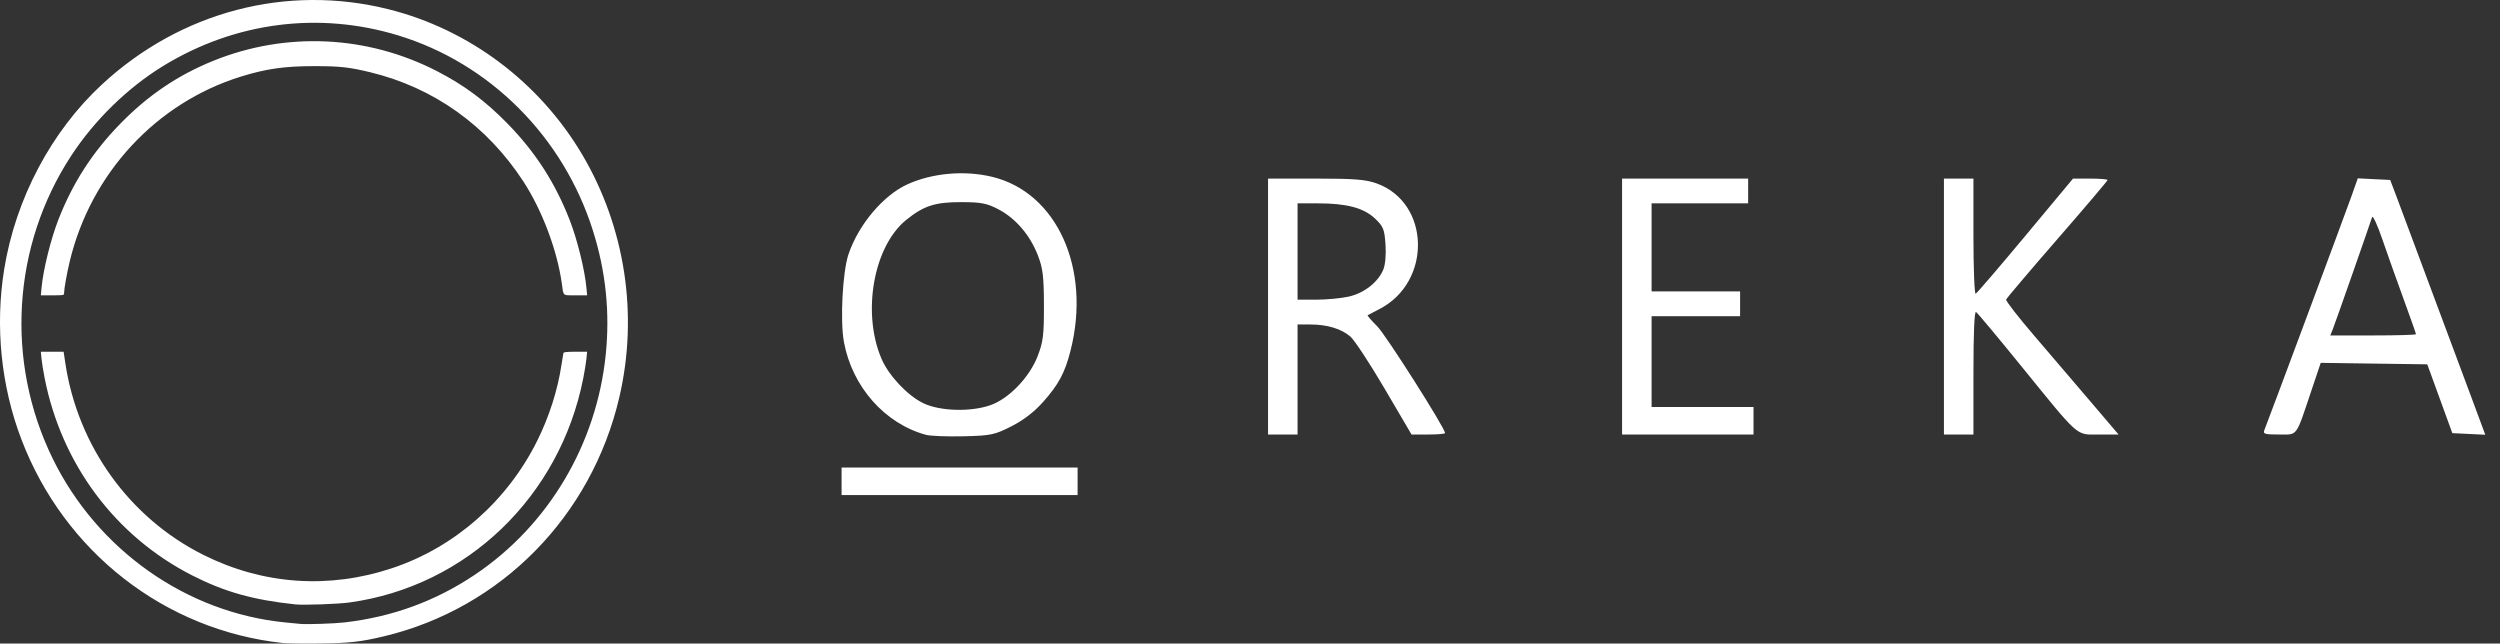 <svg width="101" height="26" viewBox="0 0 101 26" fill="none" xmlns="http://www.w3.org/2000/svg">
<rect x="0" y="0" width="101" height="26" fill="#333333" stroke="none"/>
<path d="M34 19.444V18.888H38.768H43.535V19.444V20H38.768H34V19.444ZM37.413 17.568C35.748 17.119 34.425 15.622 34.094 13.812C33.937 12.951 34.04 10.979 34.279 10.272C34.685 9.074 35.683 7.89 36.661 7.446C37.668 6.989 38.967 6.874 40.084 7.144C42.698 7.775 44.088 10.848 43.253 14.152C43.024 15.059 42.774 15.528 42.137 16.243C41.779 16.645 41.345 16.978 40.859 17.224C40.177 17.569 40.034 17.599 38.93 17.626C38.275 17.642 37.592 17.615 37.413 17.568ZM40.014 16.369C40.759 16.109 41.593 15.241 41.922 14.386C42.144 13.807 42.178 13.534 42.175 12.329C42.171 11.162 42.133 10.84 41.931 10.319C41.618 9.507 41.044 8.833 40.354 8.466C39.882 8.216 39.656 8.17 38.876 8.166C37.785 8.16 37.323 8.307 36.608 8.887C35.288 9.958 34.814 12.64 35.616 14.502C35.909 15.18 36.67 15.987 37.305 16.291C37.976 16.614 39.214 16.649 40.014 16.369ZM51.229 12.384V7.215H53.152C54.71 7.215 55.178 7.251 55.615 7.409C57.792 8.196 57.857 11.399 55.719 12.492C55.484 12.612 55.275 12.721 55.254 12.735C55.232 12.75 55.407 12.951 55.641 13.184C55.989 13.531 58.38 17.295 58.38 17.496C58.38 17.528 58.076 17.555 57.703 17.554H57.026L55.942 15.707C55.346 14.691 54.723 13.743 54.557 13.599C54.19 13.282 53.621 13.109 52.935 13.109L52.421 13.107V15.331V17.554H51.825H51.229L51.229 12.384ZM54.483 11.984C55.108 11.847 55.68 11.399 55.888 10.884C55.968 10.686 56.003 10.274 55.974 9.867C55.931 9.256 55.886 9.146 55.543 8.823C55.089 8.396 54.401 8.215 53.228 8.215H52.421V10.161V12.107H53.174C53.588 12.107 54.177 12.052 54.483 11.984ZM65.532 12.384V7.215H68.079H70.625V7.715V8.215H68.674H66.724V9.994V11.773H68.512H70.3V12.273V12.774H68.512H66.724V14.608V16.442H68.783H70.842V16.998V17.554H68.187H65.532V12.384ZM78.535 12.384V7.215H79.131H79.727V9.559C79.727 10.848 79.768 11.886 79.817 11.866C79.867 11.845 80.772 10.79 81.829 9.522L83.75 7.215H84.448C84.831 7.215 85.145 7.241 85.145 7.273C85.145 7.305 84.231 8.383 83.113 9.667C81.996 10.952 81.066 12.048 81.048 12.102C81.029 12.157 81.541 12.816 82.186 13.566C82.83 14.317 83.859 15.521 84.473 16.242L85.59 17.554H84.793C83.845 17.554 84.061 17.747 81.582 14.696C80.678 13.582 79.89 12.642 79.832 12.605C79.765 12.562 79.727 13.452 79.727 15.046V17.554H79.131H78.535L78.535 12.384ZM91.486 17.36C91.638 16.986 94.762 8.598 95.007 7.905L95.254 7.205L95.909 7.238L96.564 7.27L96.817 7.937C97.134 8.779 99.082 13.998 99.836 16.03L100.405 17.564L99.739 17.531L99.074 17.499L98.568 16.109L98.062 14.719L95.909 14.689L93.757 14.659L93.392 15.745C92.736 17.699 92.841 17.554 92.074 17.554C91.48 17.554 91.415 17.533 91.486 17.36ZM97.606 13.502C97.606 13.474 97.381 12.836 97.106 12.084C96.832 11.332 96.444 10.243 96.245 9.664C96.047 9.084 95.861 8.684 95.832 8.774C95.714 9.146 94.338 13.071 94.244 13.302L94.143 13.552H95.874C96.827 13.552 97.606 13.529 97.606 13.502Z" fill="white"/>
<path d="M11.412 25.976C6.655 25.458 2.598 22.295 0.865 17.752C0.041 15.592 -0.203 13.177 0.17 10.875C0.631 8.028 2.074 5.302 4.124 3.407C7.304 0.467 11.583 -0.655 15.696 0.374C18.955 1.19 21.795 3.323 23.527 6.255C25.26 9.19 25.798 12.721 25.02 16.053C23.898 20.856 20.248 24.567 15.531 25.702C14.579 25.931 14.119 25.983 12.886 25.997C12.253 26.005 11.59 25.995 11.412 25.976ZM13.916 25.146C15.854 24.923 17.595 24.286 19.185 23.219C22.153 21.228 24.098 17.958 24.471 14.334C24.647 12.621 24.475 10.958 23.949 9.3C22.75 5.518 19.788 2.555 16.079 1.428C12.876 0.454 9.497 0.892 6.607 2.656C5.165 3.536 3.822 4.845 2.873 6.297C0.494 9.936 0.209 14.6 2.128 18.525C3.934 22.219 7.543 24.76 11.533 25.147C11.778 25.17 12.05 25.197 12.139 25.206C12.387 25.231 13.508 25.194 13.916 25.146ZM11.937 24.418C10.219 24.236 9.073 23.913 7.756 23.242C4.658 21.661 2.485 18.752 1.802 15.267C1.748 14.993 1.692 14.643 1.677 14.489L1.649 14.21H2.11H2.57L2.64 14.676C3.144 18.023 5.229 20.921 8.209 22.413C10.62 23.622 13.28 23.809 15.848 22.952C18.374 22.109 20.498 20.24 21.71 17.794C22.189 16.827 22.531 15.755 22.682 14.748C22.718 14.509 22.754 14.29 22.762 14.262C22.773 14.224 22.906 14.21 23.248 14.21H23.719L23.692 14.489C23.677 14.643 23.62 14.993 23.567 15.267C22.625 20.066 18.855 23.687 14.118 24.34C13.652 24.404 12.273 24.453 11.937 24.418ZM1.678 11.631C1.744 10.906 2.045 9.686 2.351 8.894C2.927 7.407 3.732 6.156 4.848 5.01C5.977 3.851 7.183 3.036 8.629 2.452C11.56 1.27 14.833 1.422 17.651 2.873C18.758 3.442 19.614 4.08 20.52 5.01C21.643 6.162 22.439 7.403 23.022 8.907C23.326 9.693 23.628 10.919 23.692 11.631L23.72 11.931H23.252C22.717 11.931 22.77 11.977 22.698 11.455C22.51 10.109 21.902 8.495 21.145 7.332C19.673 5.074 17.531 3.545 14.966 2.921C14.115 2.714 13.733 2.672 12.704 2.672C11.5 2.671 10.757 2.777 9.736 3.093C6.308 4.156 3.671 7.002 2.816 10.564C2.704 11.031 2.589 11.673 2.589 11.833C2.589 11.931 2.586 11.931 2.12 11.931H1.65L1.678 11.631Z" fill="white"/>
</svg>
